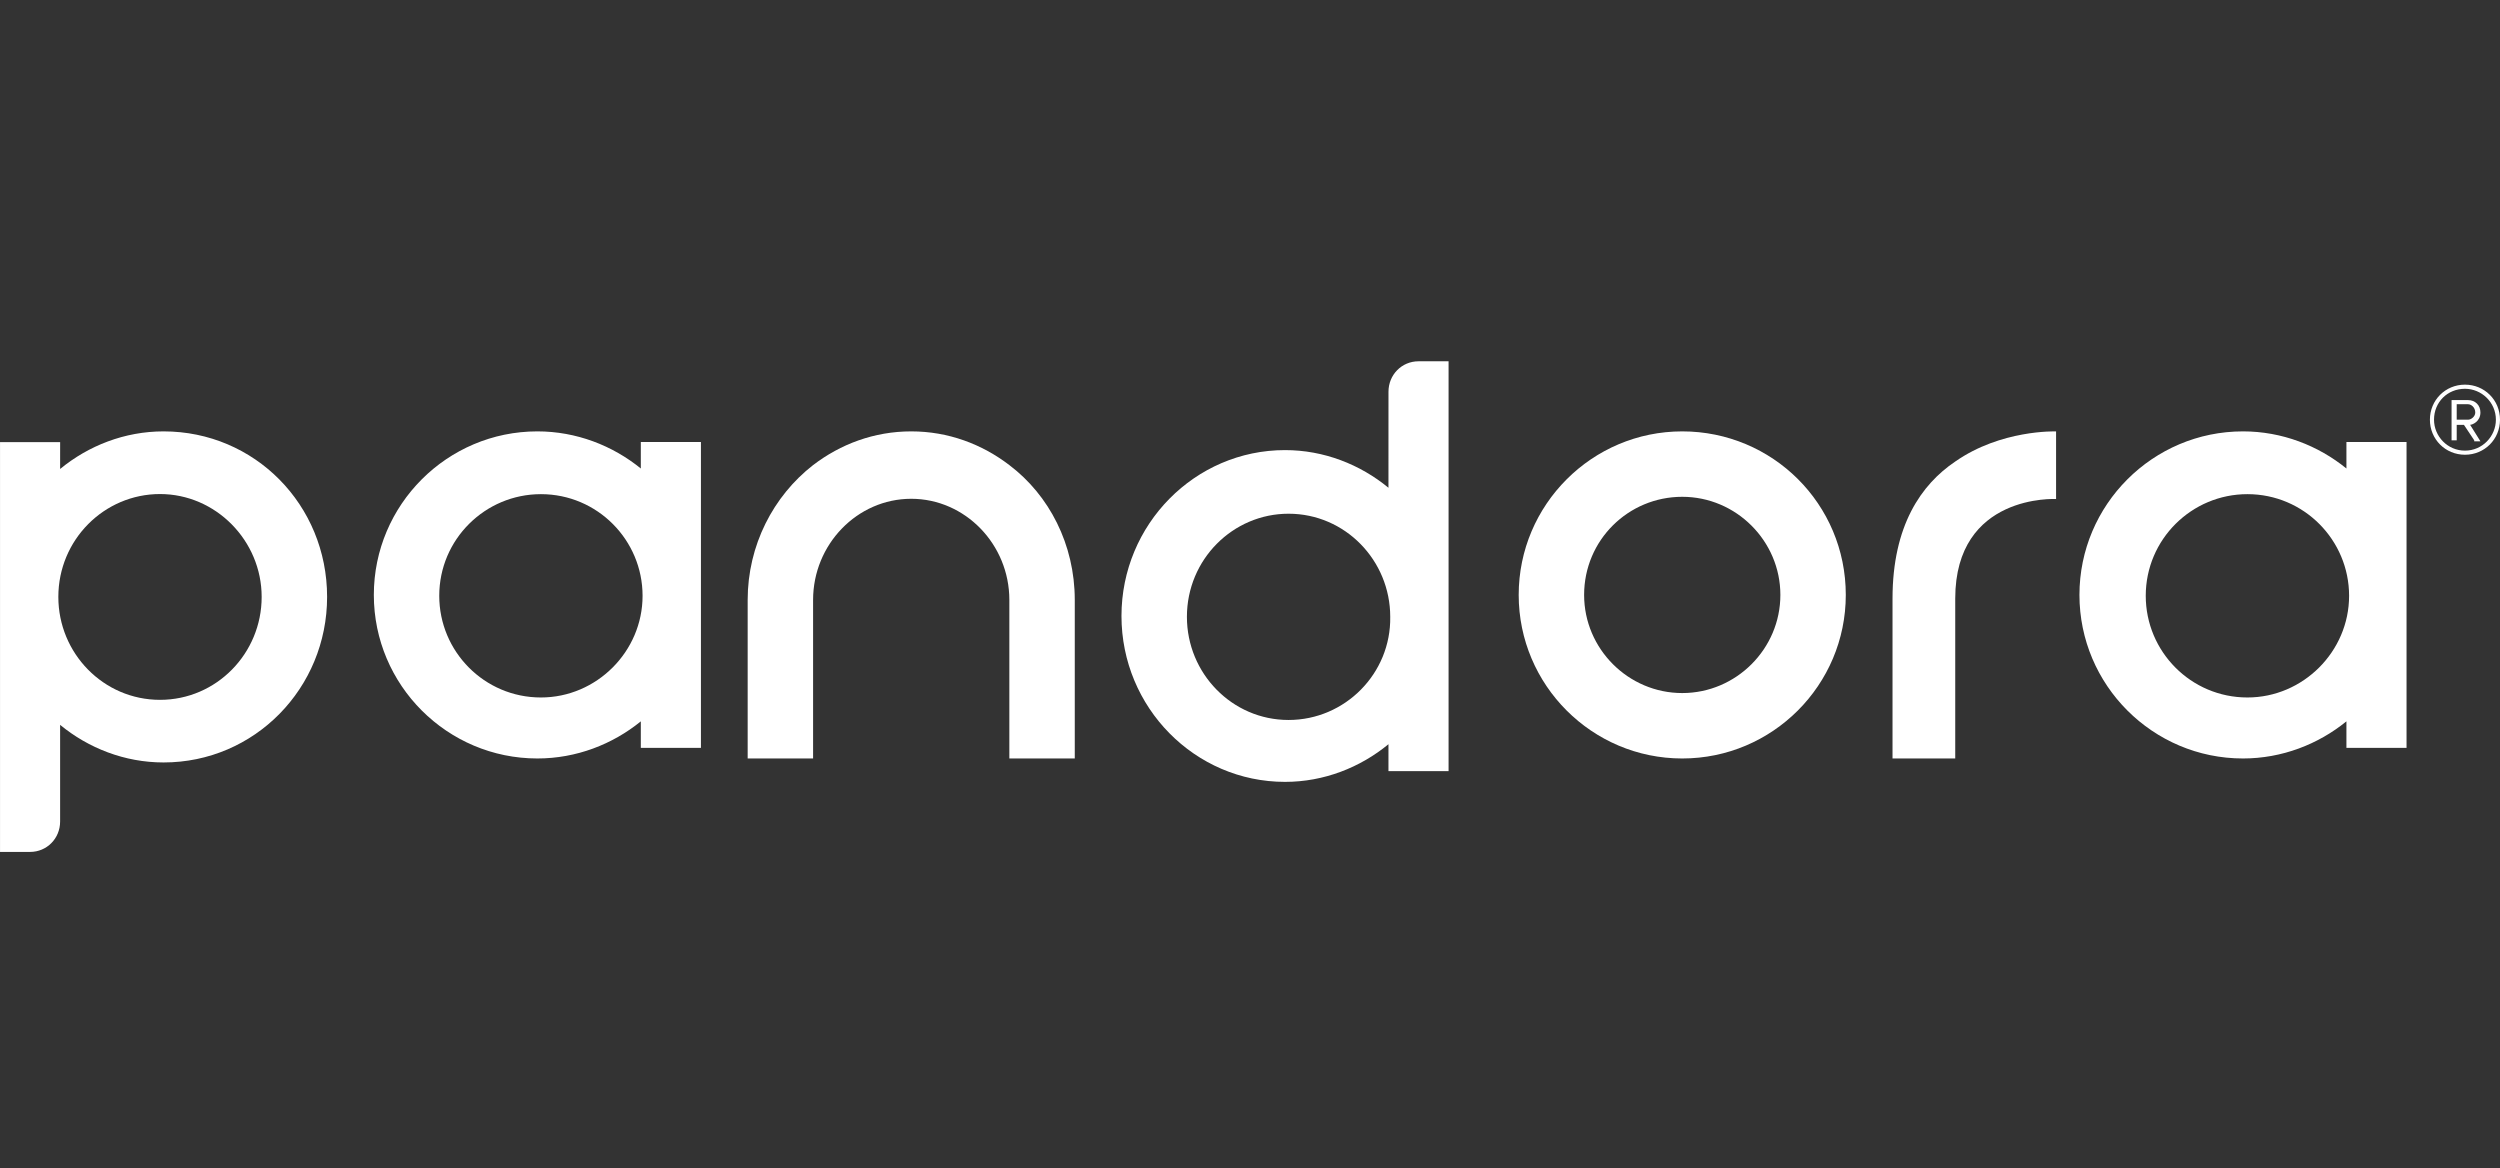 <svg fill="none" height="50" viewBox="0 0 107 50" width="107" xmlns="http://www.w3.org/2000/svg"><rect x="0" y="0" width="107" height="50" fill="#333333" stroke="none"/><g fill="#fff"><g clip-rule="evenodd" fill-rule="evenodd"><path d="m65 25.463c0-3.859 3.14-7 7-7s7 3.103 7 7c0 3.86-3.14 7-7 7s-7-3.14-7-7zm11.2 0c0-2.308-1.892-4.2-4.2-4.2s-4.2 1.854-4.2 4.2c0 2.308 1.892 4.2 4.2 4.2s4.2-1.892 4.2-4.2z"/><path d="m27.427 20.052v-1.135h2.573v13.092h-2.573v-1.135c-1.211.984-2.762 1.589-4.427 1.589-3.86 0-7-3.14-7-7 0-3.859 3.14-7 7-7 1.665 0 3.216.605 4.427 1.589zm-8.627 5.449c0 2.384 1.93 4.351 4.351 4.351 2.384 0 4.351-1.968 4.351-4.351s-1.93-4.351-4.351-4.351c-2.384 0-4.351 1.93-4.351 4.351z"/><path d="m100.427 20.052v-1.135h2.573v13.092h-2.573v-1.135c-1.211.984-2.762 1.589-4.427 1.589-3.86 0-7-3.14-7-7 0-3.859 3.14-7 7-7 1.665 0 3.216.605 4.427 1.589zm-8.589 5.449c0 2.384 1.93 4.351 4.351 4.351 2.384 0 4.352-1.968 4.352-4.351s-1.93-4.351-4.352-4.351c-2.384 0-4.351 1.93-4.351 4.351z"/></g><path d="m83.684 19.754c-1.451.978-2.684 2.737-2.684 5.866v6.843h2.684v-6.843c0-4.497 4.316-4.262 4.316-4.262v-2.894c-.036 0-2.357-.078-4.316 1.29"/><path d="m43.2 19.906c-1.173-.897-2.611-1.443-4.2-1.443s-3.027.546-4.2 1.443c-1.703 1.326-2.8 3.432-2.8 5.772v6.785h2.8v-1.014-5.772c0-2.379 1.892-4.329 4.2-4.329s4.2 1.95 4.2 4.329v5.772 1.014h2.8v-6.785c0-2.379-1.097-4.485-2.8-5.772"/><path clip-rule="evenodd" d="m59.427 16.768c0-.729.568-1.305 1.286-1.305h1.286v1.305 16.235h-2.573v-1.151c-1.211.998-2.762 1.612-4.427 1.612-3.86 0-7-3.186-7-7.1s3.14-7.1 7-7.1c1.665 0 3.216.614 4.427 1.612zm-8.627 9.633c0 2.418 1.93 4.414 4.351 4.414s4.389-1.996 4.351-4.414c0-2.418-1.93-4.414-4.351-4.414-2.384 0-4.351 1.957-4.351 4.414z" fill-rule="evenodd"/><path clip-rule="evenodd" d="m2.573 20.072c1.211-.996 2.762-1.609 4.427-1.609 3.897 0 7 3.14 7 7.085 0 3.906-3.103 7.085-7 7.085-1.665 0-3.216-.613-4.427-1.609v4.136c0 .728-.568 1.302-1.286 1.302h-1.286v-1.302-16.238h2.573zm-.076 5.477c0 2.413 1.93 4.404 4.351 4.404s4.351-1.992 4.351-4.404c0-2.413-1.968-4.404-4.351-4.404-2.384 0-4.351 1.953-4.351 4.404z" fill-rule="evenodd"/><path clip-rule="evenodd" d="m104 17.963c0 .838.662 1.5 1.5 1.5s1.5-.662 1.5-1.5c0-.838-.662-1.5-1.5-1.5s-1.5.662-1.5 1.5zm.176 0c0-.75.574-1.323 1.324-1.323.706 0 1.324.574 1.324 1.323 0 .706-.574 1.324-1.324 1.324s-1.324-.618-1.324-1.324zm1.721.882-.441-.662h-.309v.662h-.22v-1.721h.705c.309 0 .53.221.53.529 0 .397-.353.529-.441.529l.441.706h-.265zm-.75-1.544h.485c.133 0 .309.132.309.353 0 .176-.176.309-.309.309h-.485z" fill-rule="evenodd"/></g></svg>